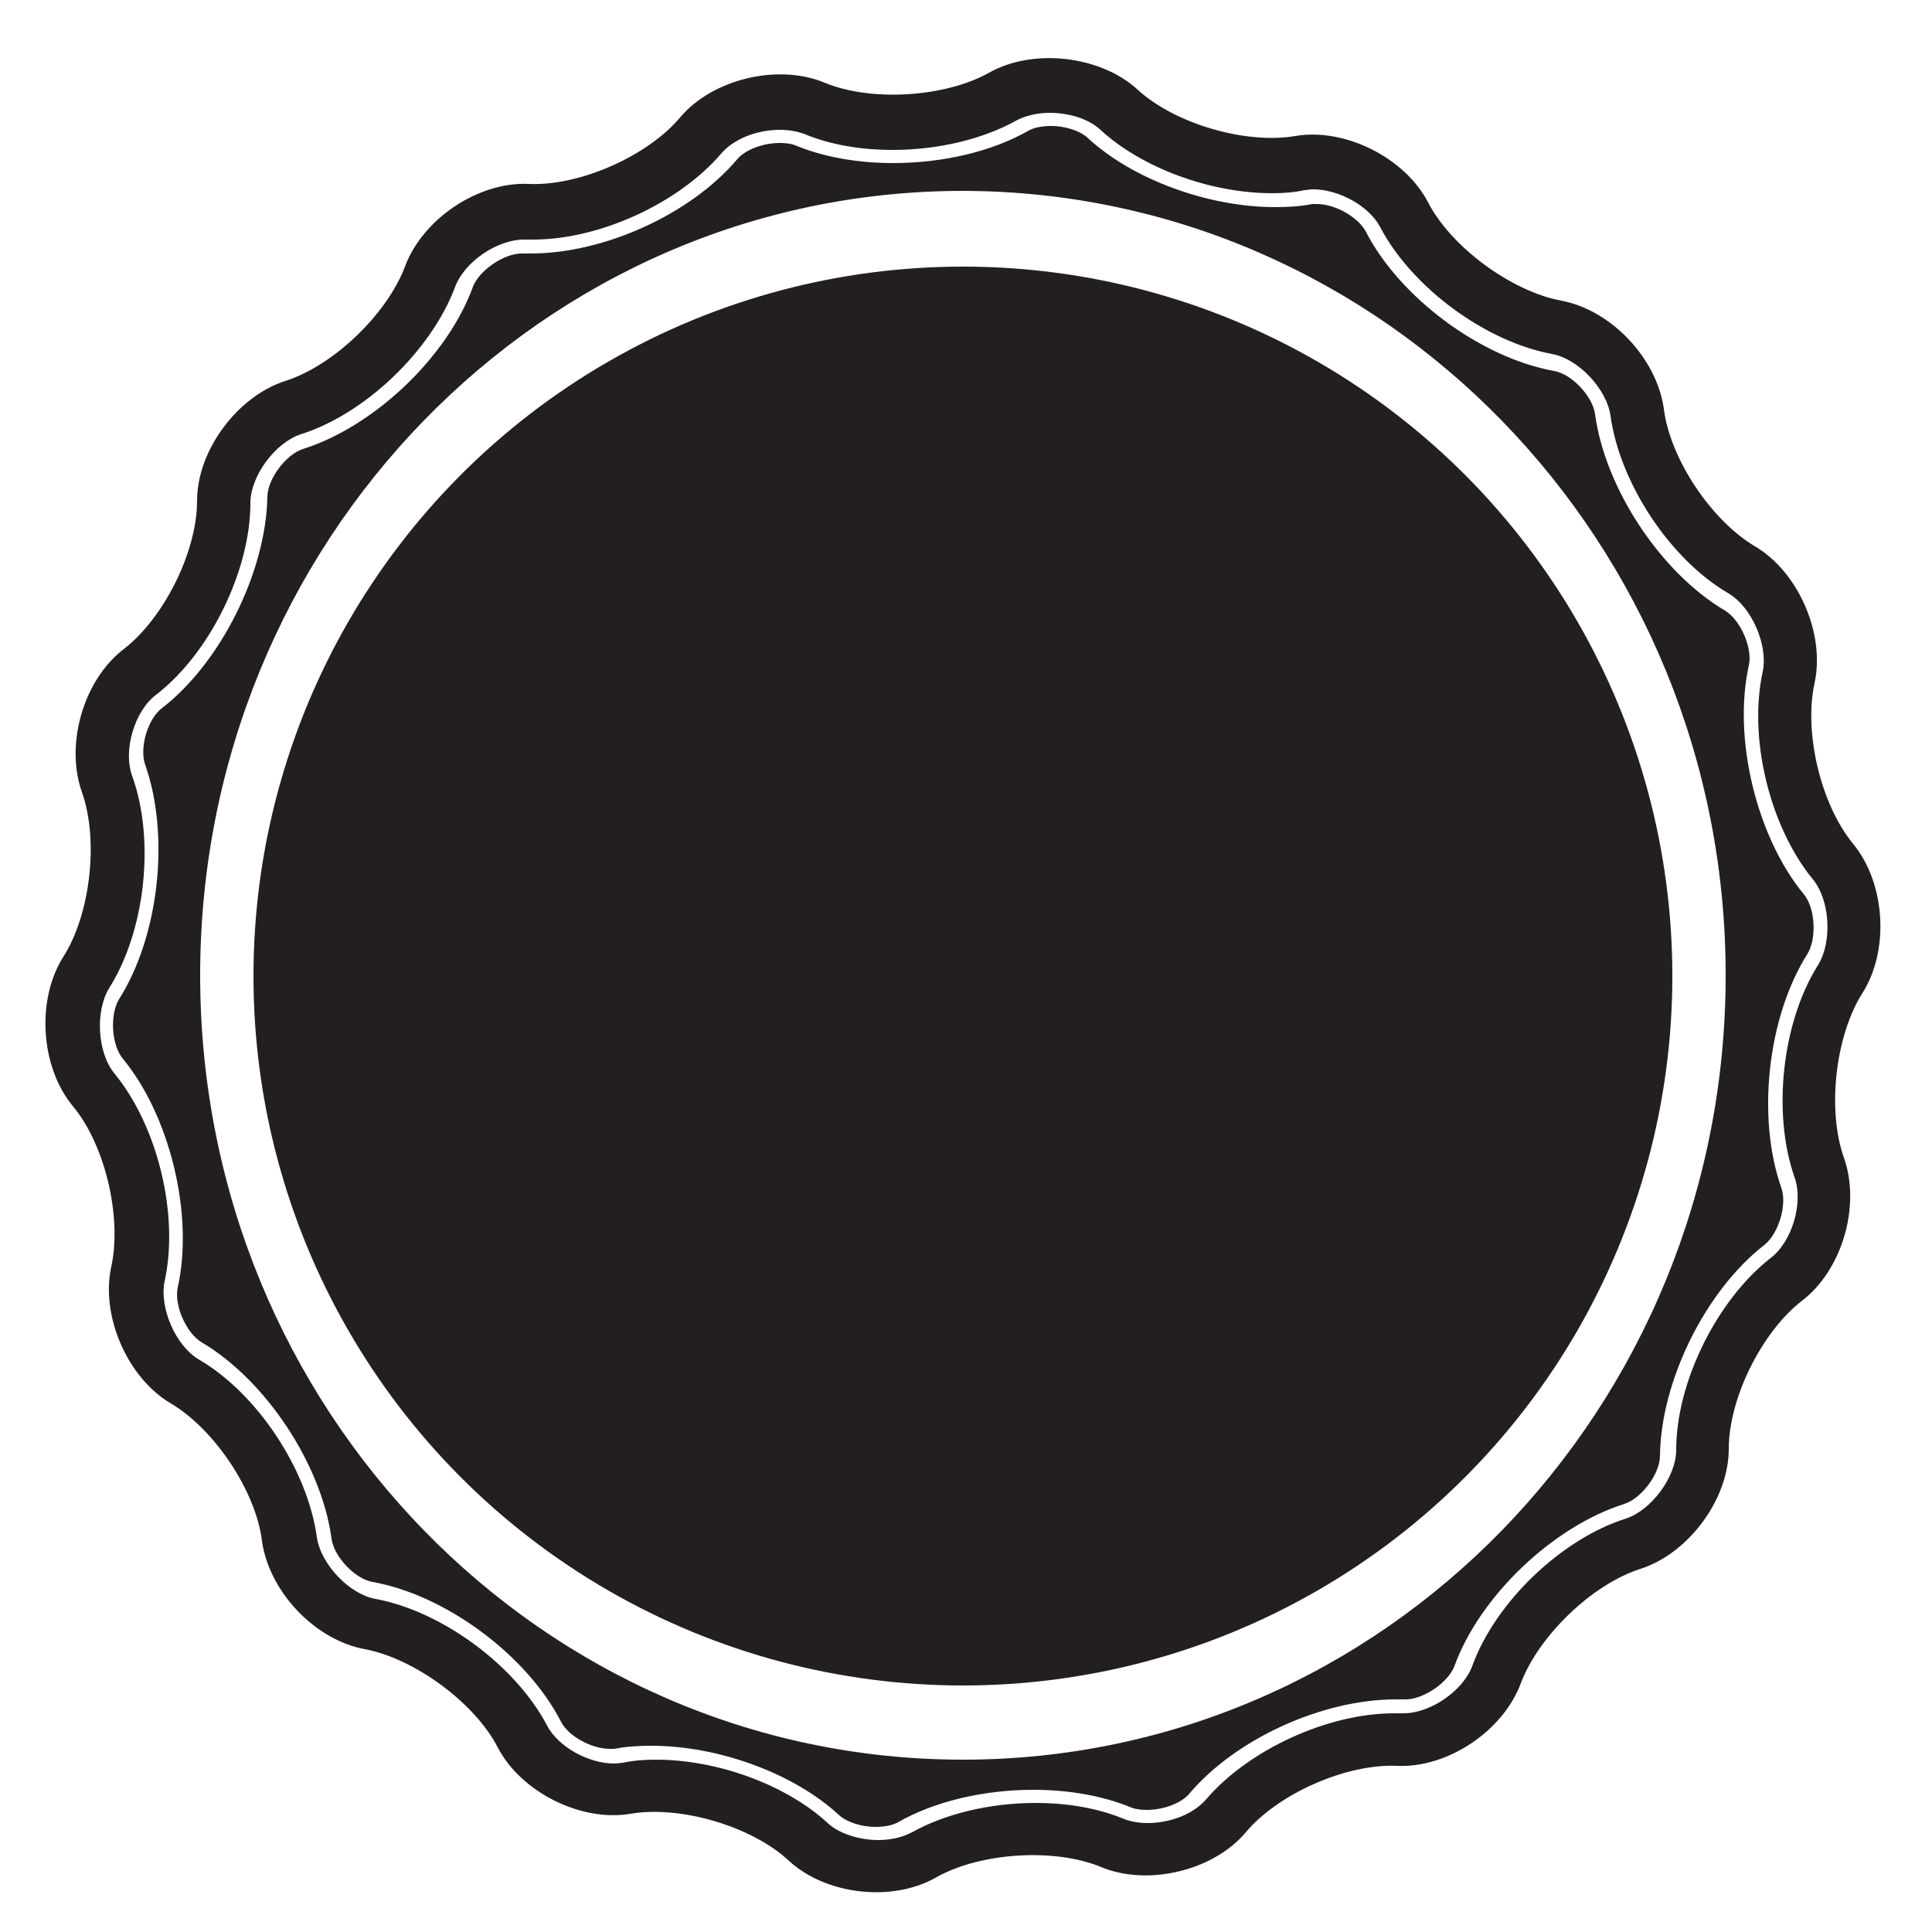 <?xml version="1.0" encoding="utf-8"?>
<!-- Generator: Adobe Illustrator 19.0.0, SVG Export Plug-In . SVG Version: 6.00 Build 0)  -->
<svg version="1.1" id="Layer_1" xmlns="http://www.w3.org/2000/svg" xmlns:xlink="http://www.w3.org/1999/xlink" x="0px" y="0px"
	 viewBox="0 0 250 250" style="enable-background:new 0 0 250 250;" xml:space="preserve">
<style type="text/css">
	.st0{fill-rule:evenodd;clip-rule:evenodd;fill:#231F20;}
	.st1{fill:#231F20;}
</style>
<g>
	<path id="XMLID_158_" class="st0" d="M18.8,99c3.2,9.1,1.8,22.1-3.4,30.3c-1.2,2-1,5.9,0.5,7.7c6.1,7.4,9.2,20.2,7.1,29.6
		c-0.5,2.3,1.1,5.9,3.1,7.1c8.3,4.9,15.5,15.8,16.8,25.4c0.3,2.3,3,5.2,5.3,5.6c9.5,1.7,20,9.5,24.4,18.1c0.9,1.8,3.9,3.5,6.3,3.5
		c0.2,0,0.4,0,0.6,0c1.5-0.3,3.1-0.4,4.8-0.4c8.7,0,18.5,3.6,24.3,9c1,0.9,2.9,1.5,4.7,1.5c1.1,0,2.2-0.2,2.9-0.6
		c4.7-2.7,11.1-4.2,17.5-4.2c4.7,0,9.1,0.8,12.7,2.3c0.5,0.2,1.2,0.3,2,0.3c2.2,0,4.5-0.9,5.5-2.1c6-7.1,17.2-12.2,26.7-12.2l1.1,0
		l0.2,0c2.3,0,5.5-2.2,6.3-4.3c3.3-9.1,12.8-18.1,22-21c2.2-0.7,4.6-3.9,4.6-6.2c0.1-9.7,5.9-21.4,13.5-27.3c1.8-1.4,3-5.2,2.2-7.4
		c-3.2-9.1-1.8-22.1,3.4-30.3c1.2-2,1-5.9-0.5-7.7c-6.1-7.4-9.2-20.2-7.1-29.6c0.5-2.3-1.1-5.9-3.1-7.1
		c-8.3-4.9-15.5-15.8-16.8-25.4c-0.3-2.3-3-5.2-5.3-5.6c-9.5-1.7-20-9.5-24.4-18.1c-1-1.8-3.9-3.5-6.3-3.5c-0.2,0-0.4,0-0.6,0
		c-1.5,0.3-3.1,0.4-4.8,0.4c-8.7,0-18.5-3.6-24.3-9c-1-0.9-2.9-1.5-4.7-1.5c-1.1,0-2.2,0.2-2.9,0.6c-4.7,2.7-11.1,4.2-17.5,4.2
		c-4.7,0-9.1-0.8-12.7-2.3c-0.5-0.2-1.2-0.3-2-0.3c-2.2,0-4.5,0.9-5.5,2.1c-6,7.1-17.2,12.2-26.7,12.2l-1.1,0l-0.1,0
		c-2.3,0-5.5,2.2-6.3,4.3c-3.3,9.1-12.8,18.1-22,21c-2.2,0.7-4.6,3.9-4.6,6.2C34.4,74,28.6,85.7,21,91.6C19.1,93,18,96.8,18.8,99
		L18.8,99z M223.3,126.2c0,56.1-44.2,101.5-98.7,101.5c-54.5,0-98.7-45.4-98.7-101.5c0-56,44.2-101.5,98.7-101.5
		C179.1,24.8,223.3,70.2,223.3,126.2z"/>
	<path id="XMLID_152_" class="st0" d="M104,17.3c3.3,1.4,7.3,2.1,11.5,2.1c5.9,0,11.7-1.4,16-3.8c1.1-0.6,2.7-1,4.3-1
		c2.6,0,5.1,0.8,6.6,2.2c5.3,4.9,14.2,8.2,22.2,8.2c1.5,0,2.9-0.1,4.2-0.4c0.3,0,0.7-0.1,1.1-0.1c3.4,0,7.3,2.2,8.7,4.9
		c4.1,7.8,13.6,14.8,22.2,16.4c3.4,0.6,7.1,4.5,7.6,8c1.2,8.7,7.7,18.6,15.3,23c3,1.8,5.1,6.7,4.4,10.1c-1.9,8.6,0.9,20.1,6.5,26.9
		c2.2,2.7,2.5,8,0.7,11c-4.7,7.4-6,19.2-3.1,27.5c1.2,3.3-0.3,8.4-3.1,10.5c-6.9,5.4-12.2,16-12.2,24.8c0,3.5-3.2,7.8-6.5,8.9
		c-8.3,2.6-16.9,10.8-19.9,19.1c-1.2,3.2-5.4,6.1-8.9,6.1c-0.1,0-0.1,0-0.2,0c-0.3,0-0.7,0-1,0c-8.6,0-18.8,4.7-24.3,11.1
		c-1.6,1.9-4.6,3.1-7.6,3.1c-1.1,0-2.2-0.2-3-0.5c-3.3-1.4-7.3-2.1-11.5-2.1c-5.9,0-11.7,1.4-16,3.8c-1.1,0.6-2.7,1-4.3,1
		c-2.5,0-5.1-0.8-6.6-2.2c-5.3-4.9-14.2-8.2-22.2-8.2c-1.5,0-2.9,0.1-4.3,0.4c-0.3,0-0.7,0.1-1.1,0.1c-3.4,0-7.3-2.2-8.7-4.9
		c-4.1-7.8-13.6-14.8-22.2-16.4c-3.4-0.6-7.1-4.5-7.6-8c-1.2-8.7-7.7-18.6-15.3-23c-3-1.8-5.1-6.7-4.4-10.1
		c1.9-8.6-0.9-20.1-6.5-26.9c-2.2-2.7-2.5-8-0.7-11c4.7-7.4,6-19.2,3-27.5c-1.2-3.3,0.3-8.4,3.1-10.5c6.9-5.3,12.2-16,12.2-24.8
		c0-3.5,3.2-7.8,6.5-8.9c8.3-2.6,16.9-10.8,20-19.1c1.2-3.2,5.4-6.1,8.9-6.1c0.1,0,0.1,0,0.2,0c0.3,0,0.7,0,1,0
		c8.6,0,18.8-4.7,24.3-11.1c1.6-1.9,4.6-3.1,7.6-3.1C102.1,16.8,103.1,17,104,17.3L104,17.3z M128,9.4c-5.7,3.2-15.3,3.8-21.3,1.3
		c-6-2.5-14.5-0.5-18.7,4.5c-4.2,5-13,8.9-19.6,8.6c-6.5-0.3-13.7,4.5-16,10.7c-2.3,6.1-9.2,12.8-15.5,14.8c-6.2,2-11.4,9-11.4,15.5
		c0,6.6-4.3,15.2-9.5,19.2c-5.2,4-7.6,12.3-5.4,18.5c2.2,6.2,1.1,15.8-2.4,21.3c-3.5,5.5-3,14.2,1.2,19.3c4.2,5,6.4,14.4,5,20.8
		c-1.4,6.4,2.1,14.4,7.7,17.7c5.6,3.3,11,11.3,11.8,17.8c0.9,6.5,6.8,12.8,13.3,14c6.4,1.2,14.2,6.9,17.2,12.7
		c3,5.8,10.8,9.7,17.2,8.6c6.4-1.1,15.7,1.6,20.5,6.1c4.8,4.4,13.4,5.4,19.1,2.1c5.7-3.2,15.3-3.8,21.3-1.3c6,2.5,14.5,0.5,18.7-4.5
		c4.2-5,13-8.9,19.6-8.6c6.5,0.3,13.7-4.5,16-10.7c2.3-6.1,9.2-12.8,15.5-14.8c6.2-2,11.4-9,11.4-15.5c0-6.6,4.3-15.2,9.5-19.2
		c5.2-4,7.6-12.3,5.4-18.5c-2.2-6.2-1.1-15.8,2.4-21.3c3.5-5.5,3-14.2-1.2-19.3c-4.2-5.1-6.4-14.4-5-20.8c1.4-6.4-2.1-14.4-7.7-17.7
		c-5.6-3.3-11-11.3-11.8-17.8c-0.9-6.5-6.8-12.8-13.3-14c-6.4-1.2-14.2-6.9-17.2-12.7c-3-5.8-10.8-9.7-17.2-8.6
		c-6.4,1.1-15.7-1.6-20.5-6.1C142.3,7.2,133.7,6.2,128,9.4z"/>
	<circle id="XMLID_1_" class="st1" cx="124.6" cy="126.3" r="91.8"/>
</g>
</svg>

